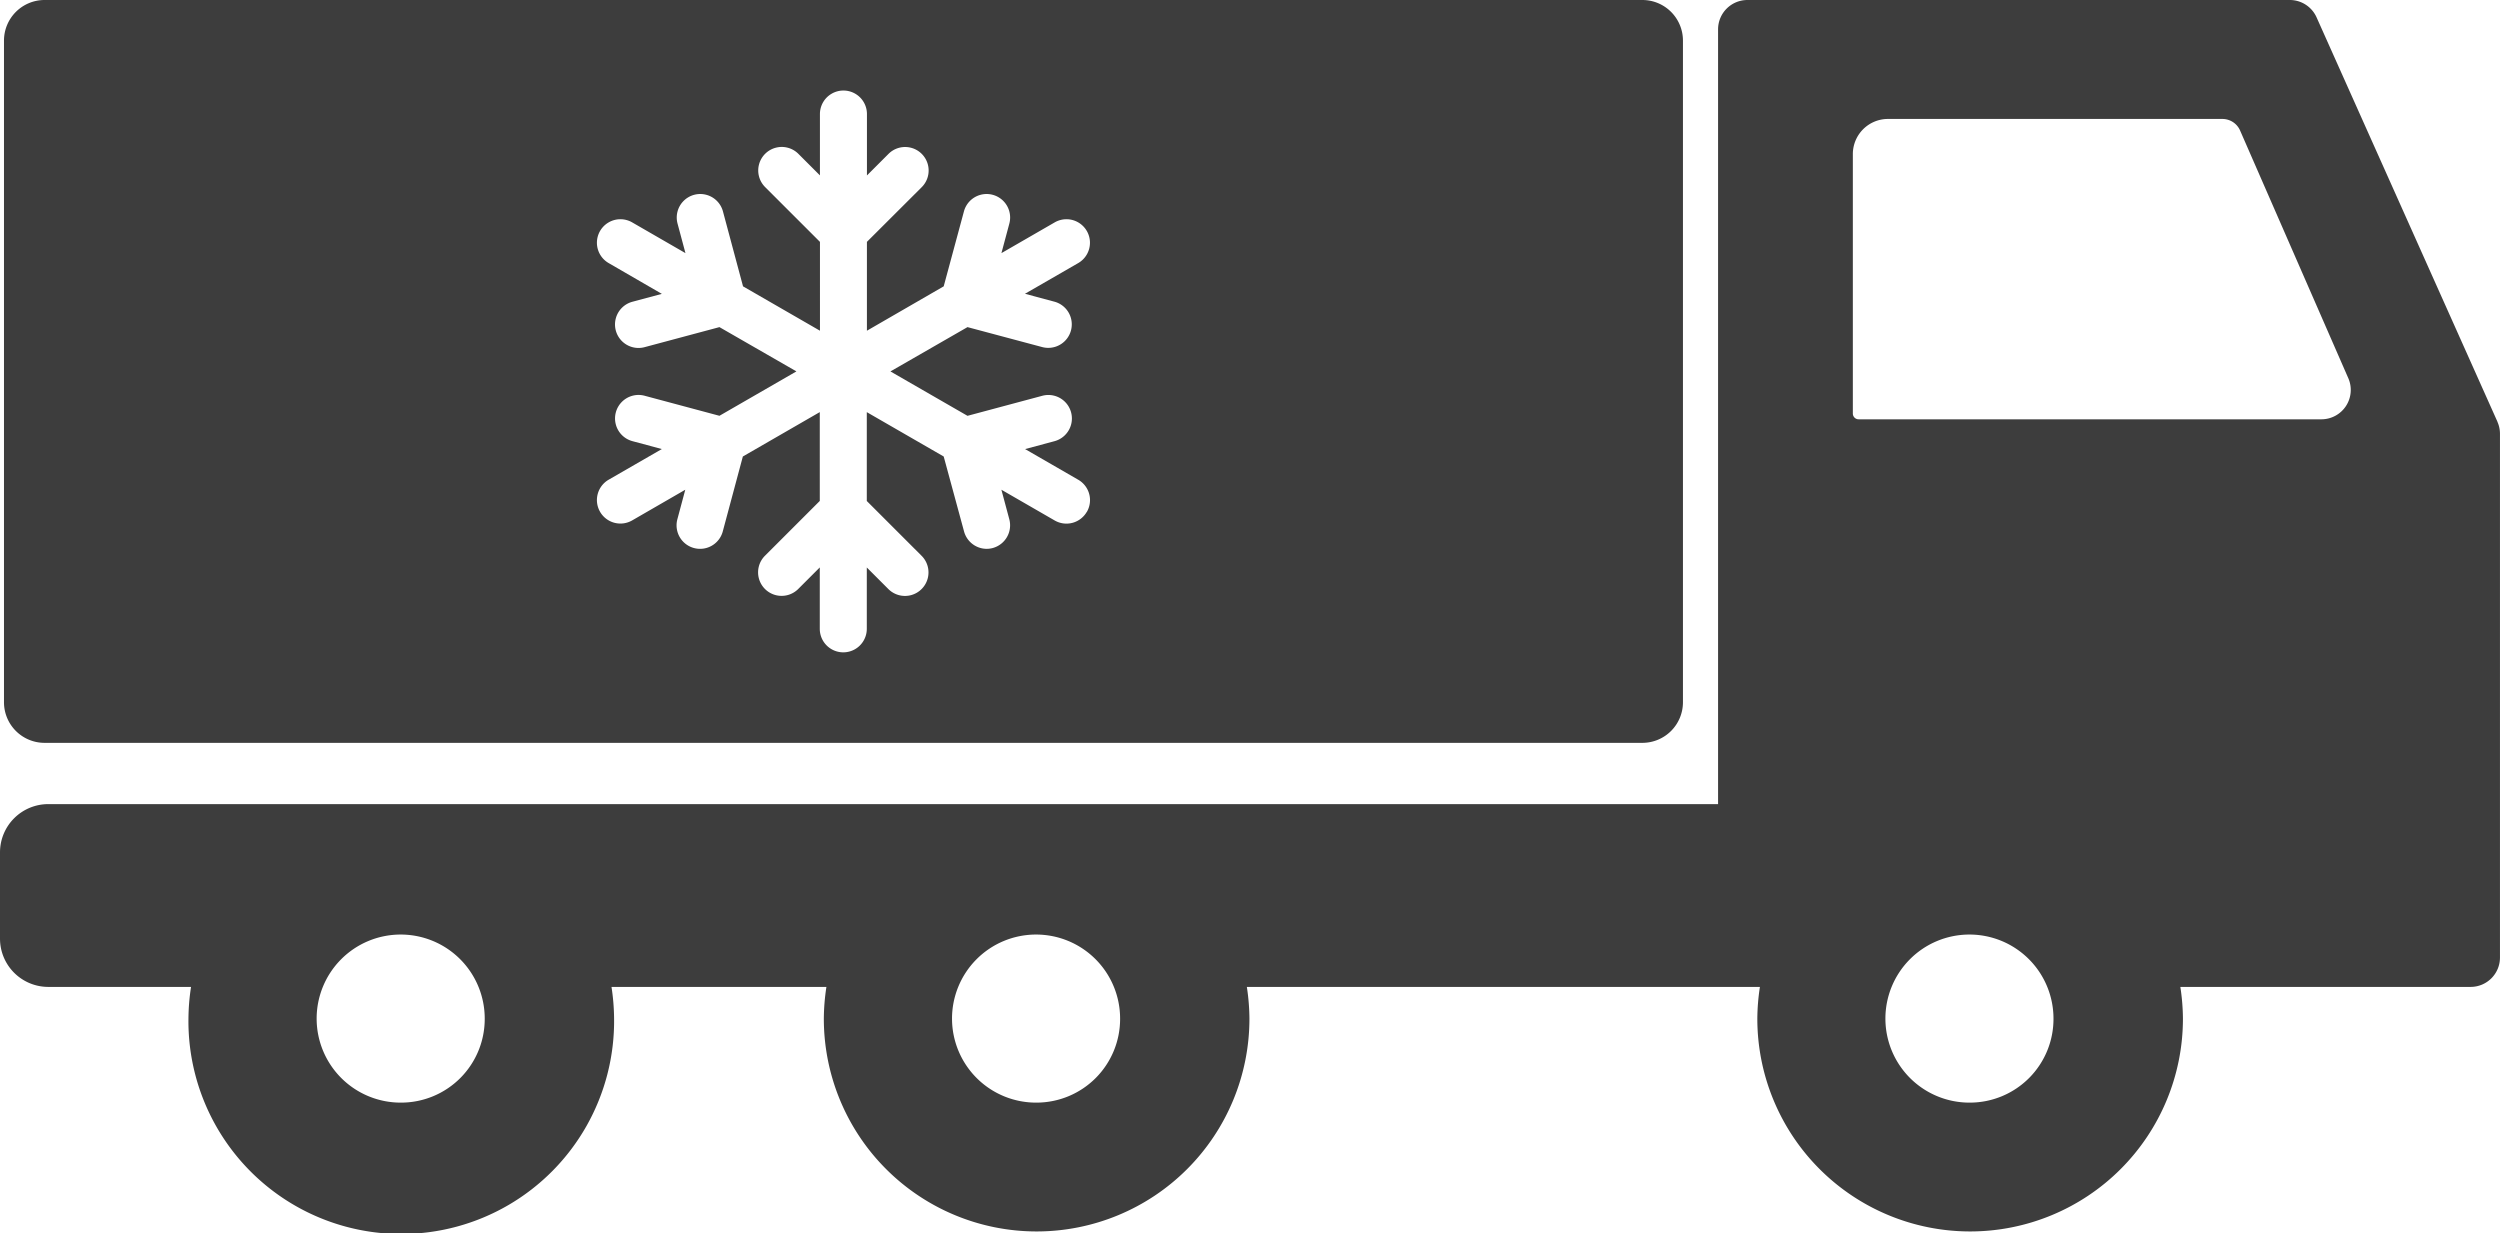 <svg id="Gruppe_64" data-name="Gruppe 64" xmlns="http://www.w3.org/2000/svg" xmlns:xlink="http://www.w3.org/1999/xlink" width="84.068" height="41.468" viewBox="0 0 84.068 41.468">
  <defs>
    <clipPath id="clip-path">
      <rect id="Rechteck_26" data-name="Rechteck 26" width="84.068" height="41.468" fill="#3d3d3d"/>
    </clipPath>
  </defs>
  <g id="Gruppe_64-2" data-name="Gruppe 64" clip-path="url(#clip-path)">
    <path id="Pfad_37" data-name="Pfad 37" d="M83.982,14.181,77.9.584A.987.987,0,0,0,77,0H58.761a.987.987,0,0,0-.987.987V27.04H1.624A1.624,1.624,0,0,0,0,28.663v2.9a1.624,1.624,0,0,0,1.624,1.624h4.8a7.312,7.312,0,0,0-.087,1.067,7.157,7.157,0,1,0,14.313,0,7.312,7.312,0,0,0-.087-1.067h7.227a7.312,7.312,0,0,0-.087,1.067,7.156,7.156,0,1,0,14.312,0,7.312,7.312,0,0,0-.087-1.067H59.181a7.311,7.311,0,0,0-.087,1.067,7.156,7.156,0,1,0,14.312,0,7.312,7.312,0,0,0-.087-1.067h9.761a.987.987,0,0,0,.987-.987V14.584a.987.987,0,0,0-.086-.4M13.5,37.078a2.826,2.826,0,1,1,2.8-2.824,2.813,2.813,0,0,1-2.8,2.824m21.366,0a2.826,2.826,0,1,1,2.8-2.824,2.813,2.813,0,0,1-2.8,2.824m31.387,0a2.826,2.826,0,1,1,2.8-2.824,2.813,2.813,0,0,1-2.8,2.824M62.5,14.1a.194.194,0,0,1-.194-.194V5.185A1.181,1.181,0,0,1,63.491,4H74.734a.649.649,0,0,1,.594.389l3.639,8.329a.987.987,0,0,1-.9,1.382Z" fill="#3d3d3d"/>
    <path id="Pfad_38" data-name="Pfad 38" d="M55.694,0H1.962A1.365,1.365,0,0,0,.6,1.365v22.25A1.365,1.365,0,0,0,1.962,24.98H55.694a1.365,1.365,0,0,0,1.365-1.365V1.365A1.365,1.365,0,0,0,55.694,0M37.012,17.212a.79.79,0,0,1-1.08.29L34.14,16.468l.266.993a.791.791,0,0,1-.559.968.8.8,0,0,1-.2.027.791.791,0,0,1-.763-.586L32.2,15.351l-2.586-1.492v2.988l1.843,1.843a.79.79,0,0,1-1.118,1.118l-.725-.725v2.063a.79.79,0,1,1-1.581,0V19.081l-.725.725a.79.79,0,0,1-1.118-1.118l1.843-1.843V13.858l-2.587,1.493-.675,2.519a.79.79,0,0,1-1.527-.409l.266-.993L21.724,17.5a.79.79,0,1,1-.79-1.369L22.722,15.1l-.988-.265a.79.79,0,0,1,.409-1.527l2.516.674,2.588-1.493L24.659,11l-2.517.674a.79.79,0,0,1-.409-1.527l.989-.265L20.934,8.847a.79.79,0,0,1,.79-1.369l1.792,1.034-.266-.993a.79.79,0,1,1,1.527-.409l.675,2.519,2.587,1.492V8.134L26.195,6.291a.79.79,0,1,1,1.118-1.118l.725.725V3.835a.79.79,0,1,1,1.581,0V5.9l.725-.725a.79.79,0,1,1,1.118,1.118L29.618,8.133v2.988L32.2,9.629,32.88,7.11a.79.79,0,1,1,1.527.409l-.266.993,1.792-1.034a.79.79,0,1,1,.79,1.369L34.933,9.879l.988.265a.79.79,0,1,1-.409,1.527L33,11,30.409,12.49,33,13.983l2.516-.674a.79.79,0,1,1,.409,1.527l-.988.265,1.788,1.032a.791.791,0,0,1,.29,1.079" transform="translate(-0.466)" fill="#3d3d3d"/>
  </g>
</svg>
